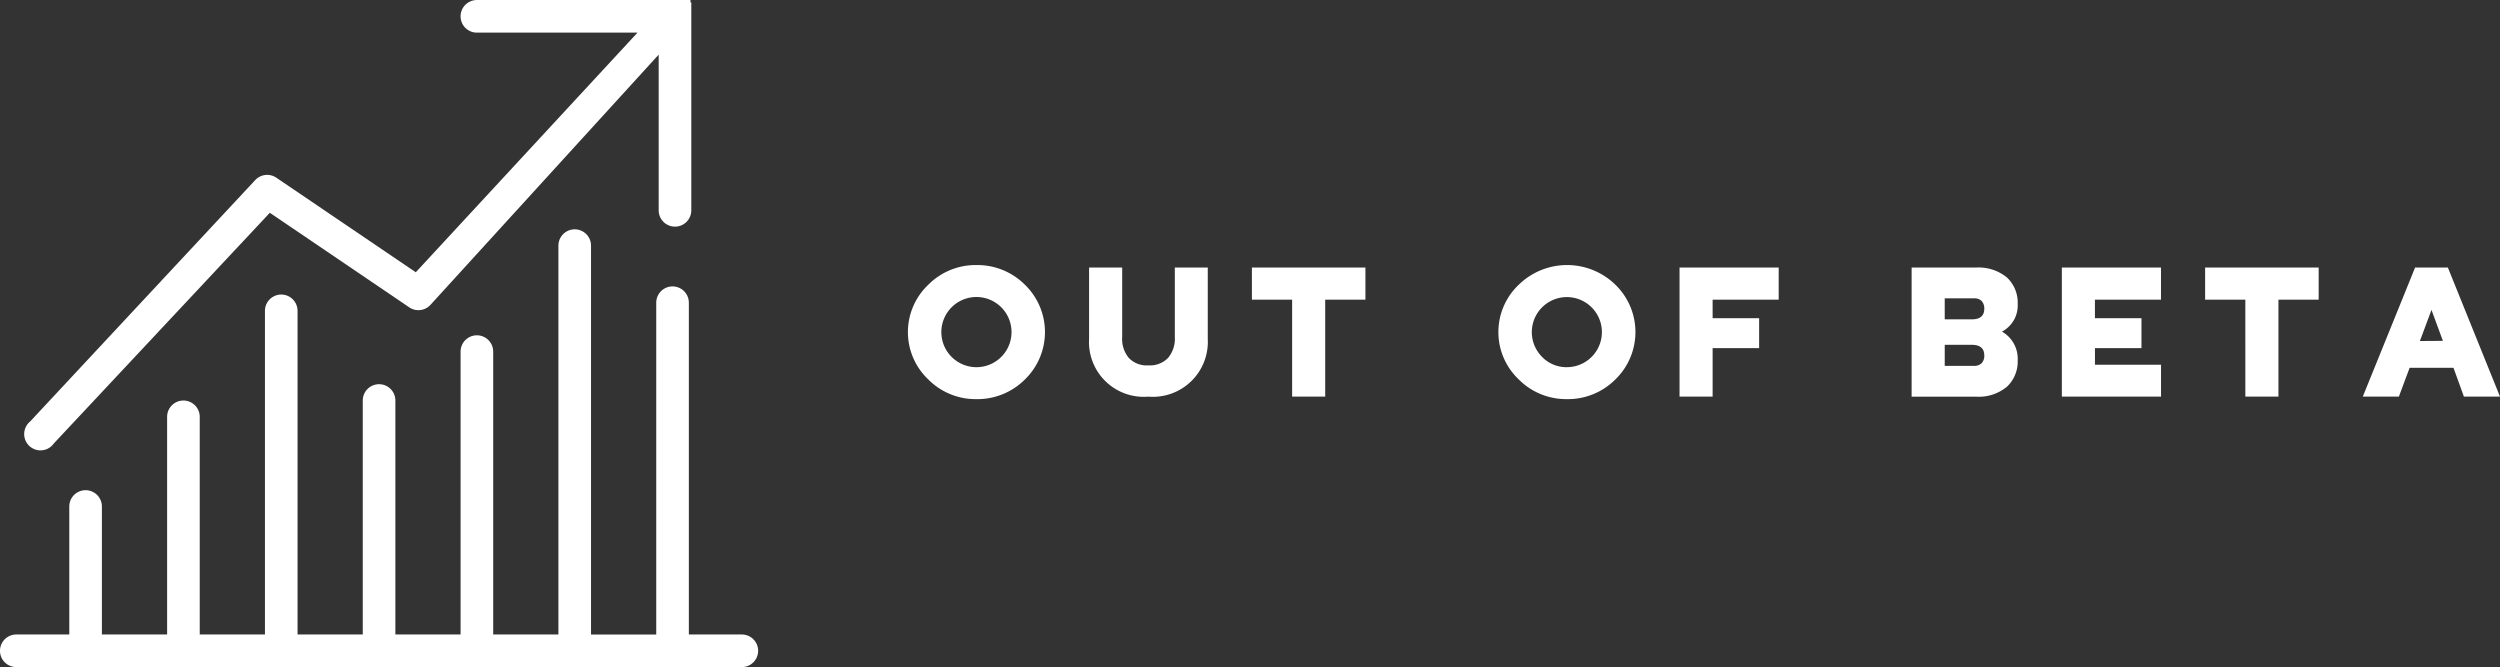 <svg xmlns="http://www.w3.org/2000/svg" width="386" height="103" viewBox="0 0 386 103"><rect x="0" y="0" width="386" height="103" fill="#333333" stroke="none"/><g transform="translate(0)"><g transform="translate(0 0)"><path d="M102.119,118.348a2.517,2.517,0,0,0-3.273.378L64.107,155.982a2.517,2.517,0,1,0,3.65,3.4l33.355-35.62,21.523,14.6a2.517,2.517,0,0,0,3.273-.378l35.243-38.641v24.041a2.517,2.517,0,0,0,5.035,0V92.8h0v-1.51h-.126v-.378H133.082a2.517,2.517,0,0,0,0,5.035h24.8l-34.236,37Z" transform="translate(-59.45 -90.909)" fill="#fff"></path><path d="M148.752,429.125h-8.181V377.9a2.517,2.517,0,0,0-5.035,0v51.228H125.467V369.087a2.517,2.517,0,1,0-5.035,0v60.038H110.363V385.449a2.517,2.517,0,0,0-5.035,0v43.676H95.259V393a2.517,2.517,0,1,0-5.035,0v36.124H80.155V379.156a2.517,2.517,0,0,0-5.035,0v49.969H65.051V395.519a2.517,2.517,0,0,0-5.035,0v33.606H49.946V409.364a2.517,2.517,0,0,0-5.035,0v19.761H36.73a2.517,2.517,0,0,0,0,5.035H148.752a2.517,2.517,0,0,0,0-5.035Z" transform="translate(-34.213 -331.16)" fill="#fff"></path></g><g transform="translate(140.182 40.927)"><path d="M18.519,61.386a10.287,10.287,0,0,1-7.437-3.041,10.069,10.069,0,0,1,0-14.618,10.287,10.287,0,0,1,7.437-3.041,10.361,10.361,0,0,1,7.488,3.041,10.184,10.184,0,0,1,0,14.618A10.361,10.361,0,0,1,18.519,61.386Zm0-4.932a5.418,5.418,0,1,0,0-10.836,5.418,5.418,0,1,0,0,10.836ZM45.061,61a8.451,8.451,0,0,1-9.149-8.919V41.07h5.111V51.778a4.581,4.581,0,0,0,1.022,3.246,3.836,3.836,0,0,0,3.016,1.15,3.894,3.894,0,0,0,3.041-1.15,4.587,4.587,0,0,0,1.048-3.246V41.07h5.086V52.084A8.489,8.489,0,0,1,45.061,61Zm22.2,0V46.028h-6.21V41.07H78.579v4.958h-6.21V61Zm42.427.383a10.287,10.287,0,0,1-7.437-3.041,10.069,10.069,0,0,1,0-14.618,10.676,10.676,0,0,1,14.924,0,10.184,10.184,0,0,1,0,14.618A10.361,10.361,0,0,1,109.685,61.386Zm0-4.932a5.41,5.41,0,1,0-3.833-1.584A5.244,5.244,0,0,0,109.685,56.454ZM127.078,61V41.07h15.308v4.958h-10.2V48.89h7.181v4.626h-7.181V61Zm35.834,0V41.07h9.915a6.91,6.91,0,0,1,4.8,1.533,5.314,5.314,0,0,1,1.661,4.089,4.549,4.549,0,0,1-2.428,4.268,4.811,4.811,0,0,1,2.428,4.421,5.314,5.314,0,0,1-1.661,4.089,6.789,6.789,0,0,1-4.8,1.533h-9.916Zm5.111-11.934h4.217c1.252,0,1.891-.562,1.891-1.636a1.715,1.715,0,0,0-.409-1.2,1.594,1.594,0,0,0-1.2-.409h-4.5Zm0,7.181h4.5a1.594,1.594,0,0,0,1.2-.409,1.673,1.673,0,0,0,.409-1.2c0-1.073-.639-1.636-1.891-1.636h-4.217V56.25ZM186.106,61V41.07h15.308v4.958h-10.2V48.89H198.4v4.626h-7.181v2.556h10.2V61Zm28.331,0V46.028h-6.21V41.07h17.531v4.958h-6.21V61Zm18.134,0,8.076-19.933h5.06L253.757,61h-5.571l-1.61-4.447H239.8L238.142,61h-5.571Zm8.817-8.587,3.552-.026-1.763-4.779Z" transform="translate(-7.939 -40.687)" fill="#fff"></path></g></g></svg>
